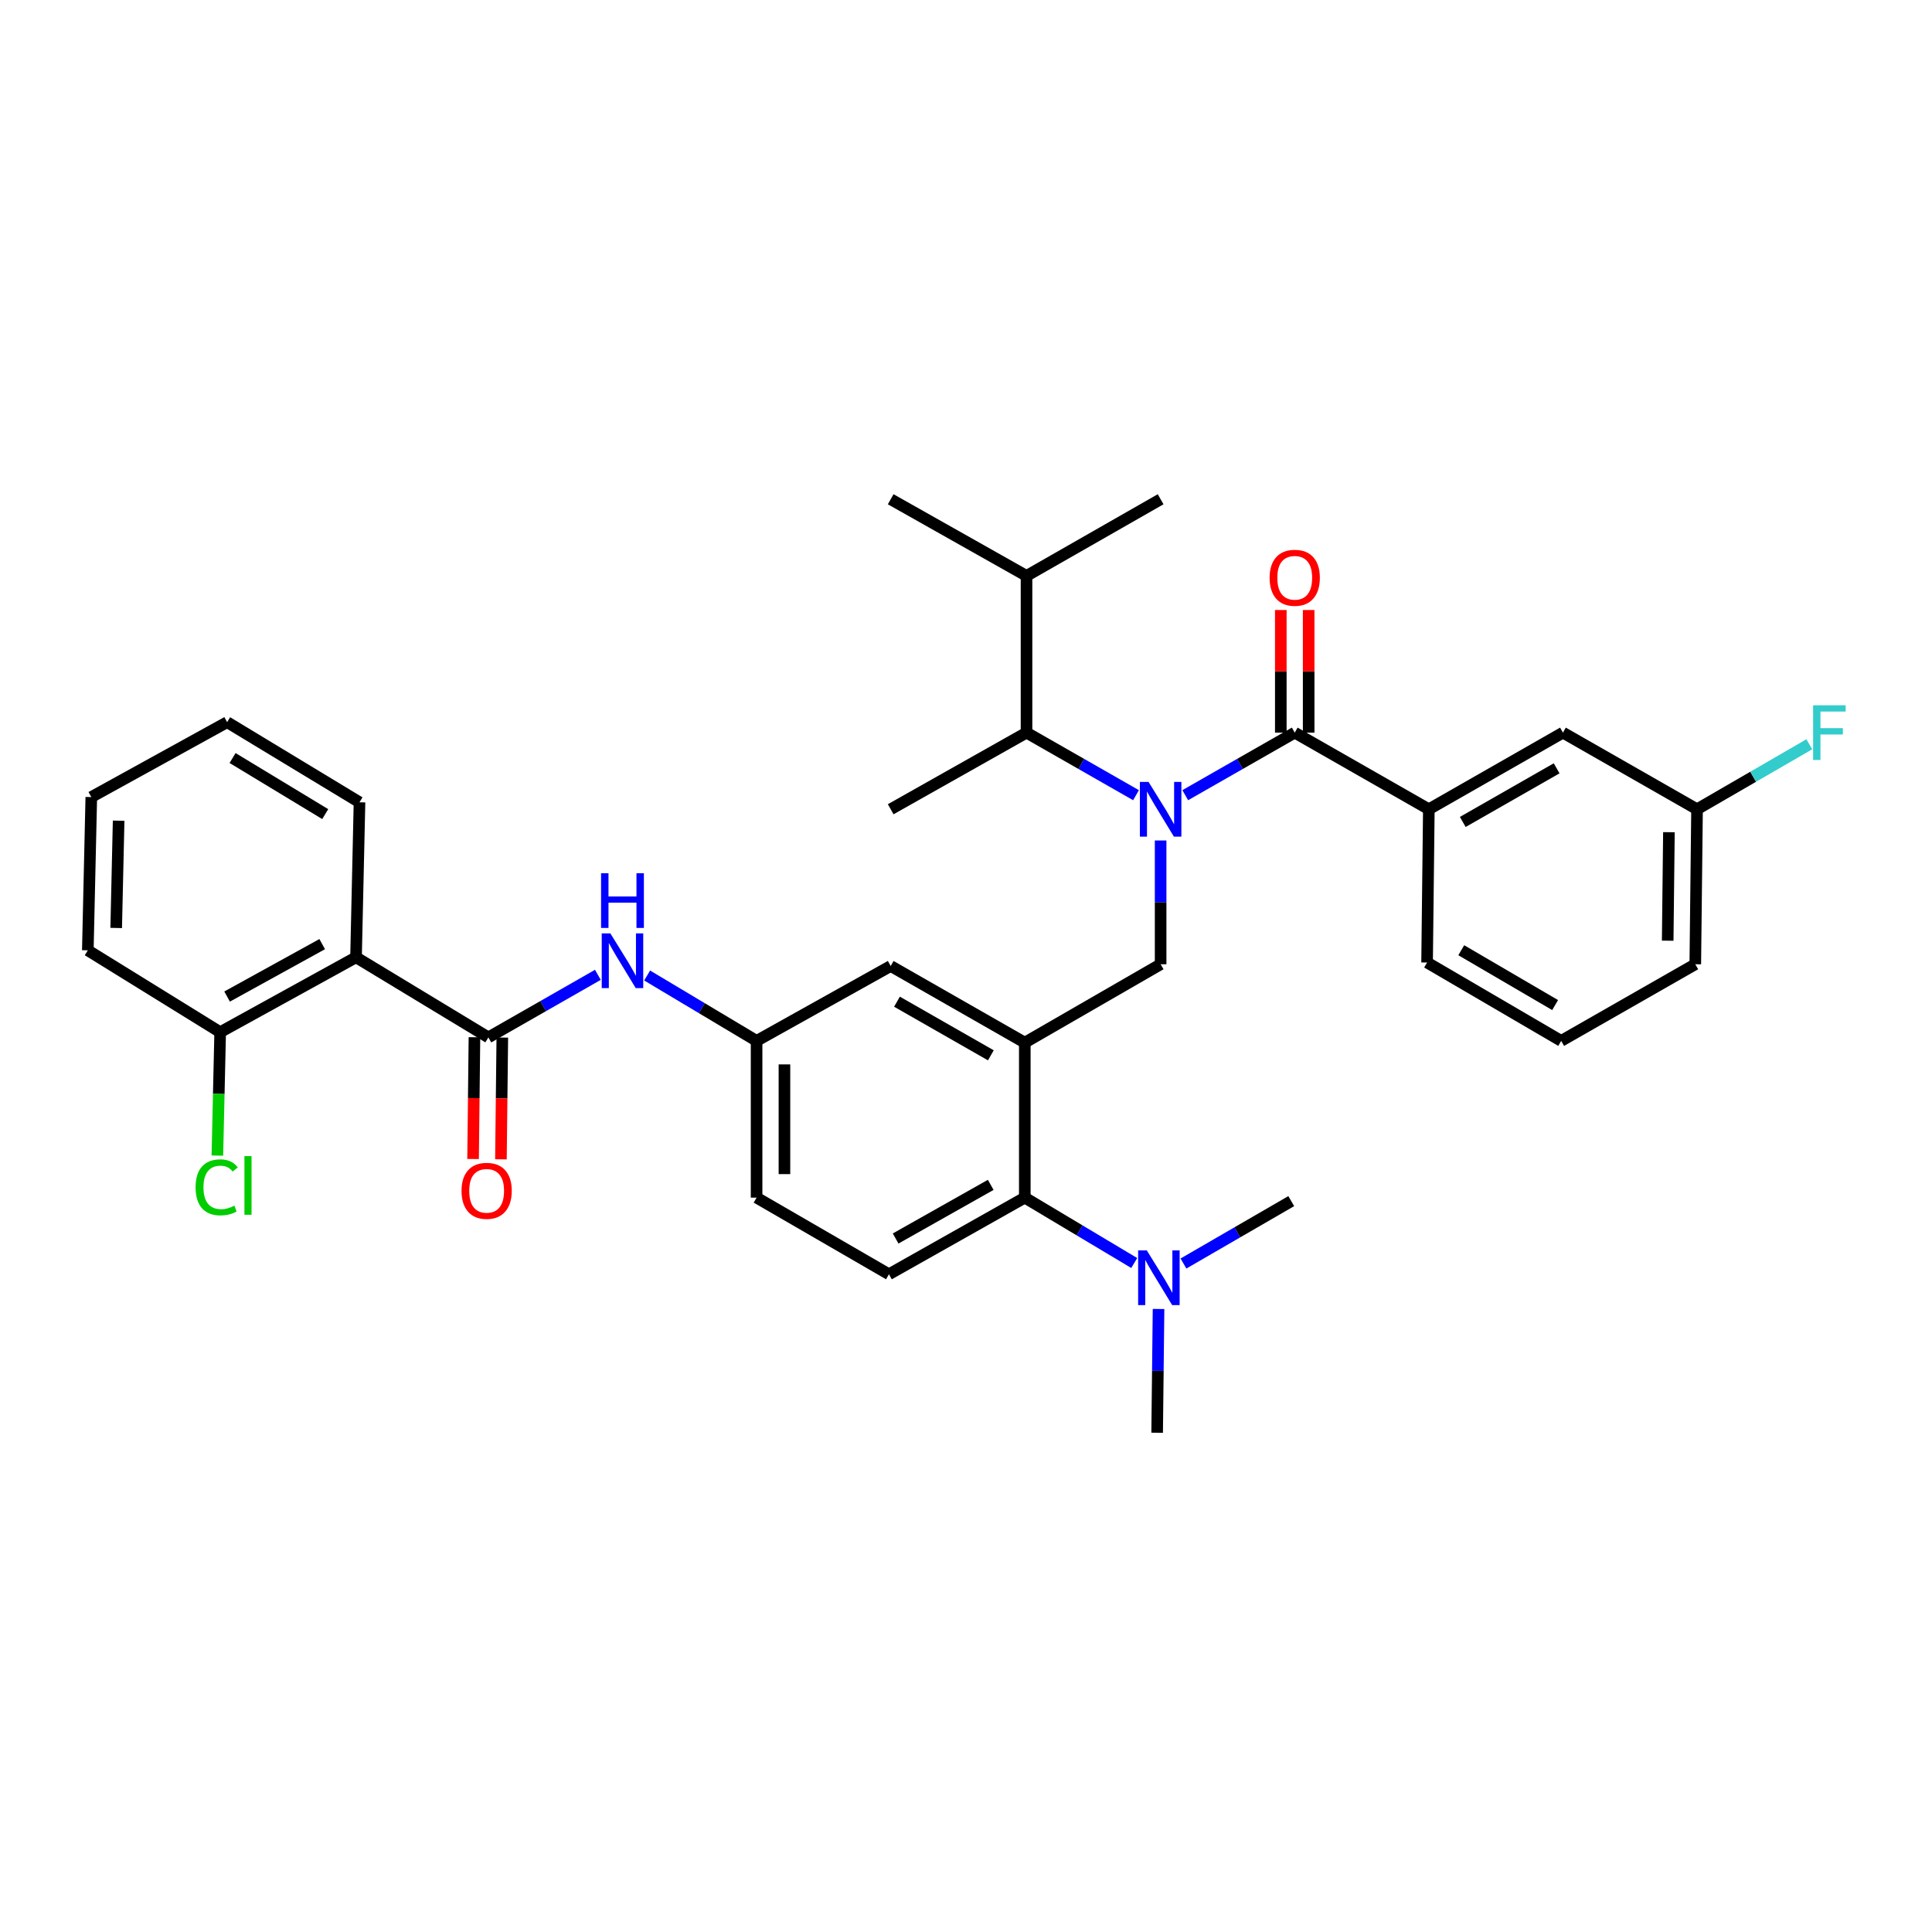 <?xml version='1.0' encoding='iso-8859-1'?>
<svg version='1.1' baseProfile='full'
              xmlns='http://www.w3.org/2000/svg'
                      xmlns:rdkit='http://www.rdkit.org/xml'
                      xmlns:xlink='http://www.w3.org/1999/xlink'
                  xml:space='preserve'
width='1000px' height='1000px' viewBox='0 0 1000 1000'>
<!-- END OF HEADER -->
<rect style='opacity:1.0;fill:#FFFFFF;stroke:none' width='1000' height='1000' x='0' y='0'> </rect>
<path class='bond-0' d='M 309.457,504.572 L 281.12,520.764' style='fill:none;fill-rule:evenodd;stroke:#0000FF;stroke-width:6px;stroke-linecap:butt;stroke-linejoin:miter;stroke-opacity:1' />
<path class='bond-0' d='M 281.12,520.764 L 252.784,536.957' style='fill:none;fill-rule:evenodd;stroke:#000000;stroke-width:6px;stroke-linecap:butt;stroke-linejoin:miter;stroke-opacity:1' />
<path class='bond-1' d='M 334.957,504.916 L 363.282,521.838' style='fill:none;fill-rule:evenodd;stroke:#0000FF;stroke-width:6px;stroke-linecap:butt;stroke-linejoin:miter;stroke-opacity:1' />
<path class='bond-1' d='M 363.282,521.838 L 391.607,538.76' style='fill:none;fill-rule:evenodd;stroke:#000000;stroke-width:6px;stroke-linecap:butt;stroke-linejoin:miter;stroke-opacity:1' />
<path class='bond-2' d='M 184.278,495.49 L 113.961,534.257' style='fill:none;fill-rule:evenodd;stroke:#000000;stroke-width:6px;stroke-linecap:butt;stroke-linejoin:miter;stroke-opacity:1' />
<path class='bond-2' d='M 166.768,488.676 L 117.546,515.813' style='fill:none;fill-rule:evenodd;stroke:#000000;stroke-width:6px;stroke-linecap:butt;stroke-linejoin:miter;stroke-opacity:1' />
<path class='bond-3' d='M 184.278,495.49 L 186.08,415.262' style='fill:none;fill-rule:evenodd;stroke:#000000;stroke-width:6px;stroke-linecap:butt;stroke-linejoin:miter;stroke-opacity:1' />
<path class='bond-4' d='M 184.278,495.49 L 252.784,536.957' style='fill:none;fill-rule:evenodd;stroke:#000000;stroke-width:6px;stroke-linecap:butt;stroke-linejoin:miter;stroke-opacity:1' />
<path class='bond-5' d='M 245.574,536.875 L 245.218,568.389' style='fill:none;fill-rule:evenodd;stroke:#000000;stroke-width:6px;stroke-linecap:butt;stroke-linejoin:miter;stroke-opacity:1' />
<path class='bond-5' d='M 245.218,568.389 L 244.861,599.902' style='fill:none;fill-rule:evenodd;stroke:#FF0000;stroke-width:6px;stroke-linecap:butt;stroke-linejoin:miter;stroke-opacity:1' />
<path class='bond-5' d='M 259.994,537.039 L 259.637,568.552' style='fill:none;fill-rule:evenodd;stroke:#000000;stroke-width:6px;stroke-linecap:butt;stroke-linejoin:miter;stroke-opacity:1' />
<path class='bond-5' d='M 259.637,568.552 L 259.281,600.065' style='fill:none;fill-rule:evenodd;stroke:#FF0000;stroke-width:6px;stroke-linecap:butt;stroke-linejoin:miter;stroke-opacity:1' />
<path class='bond-6' d='M 113.961,534.257 L 113.235,566.196' style='fill:none;fill-rule:evenodd;stroke:#000000;stroke-width:6px;stroke-linecap:butt;stroke-linejoin:miter;stroke-opacity:1' />
<path class='bond-6' d='M 113.235,566.196 L 112.509,598.135' style='fill:none;fill-rule:evenodd;stroke:#00CC00;stroke-width:6px;stroke-linecap:butt;stroke-linejoin:miter;stroke-opacity:1' />
<path class='bond-7' d='M 113.961,534.257 L 45.455,491.884' style='fill:none;fill-rule:evenodd;stroke:#000000;stroke-width:6px;stroke-linecap:butt;stroke-linejoin:miter;stroke-opacity:1' />
<path class='bond-8' d='M 739.562,418.868 L 808.974,379.211' style='fill:none;fill-rule:evenodd;stroke:#000000;stroke-width:6px;stroke-linecap:butt;stroke-linejoin:miter;stroke-opacity:1' />
<path class='bond-8' d='M 757.128,425.44 L 805.716,397.68' style='fill:none;fill-rule:evenodd;stroke:#000000;stroke-width:6px;stroke-linecap:butt;stroke-linejoin:miter;stroke-opacity:1' />
<path class='bond-9' d='M 739.562,418.868 L 738.657,498.197' style='fill:none;fill-rule:evenodd;stroke:#000000;stroke-width:6px;stroke-linecap:butt;stroke-linejoin:miter;stroke-opacity:1' />
<path class='bond-10' d='M 739.562,418.868 L 670.151,379.211' style='fill:none;fill-rule:evenodd;stroke:#000000;stroke-width:6px;stroke-linecap:butt;stroke-linejoin:miter;stroke-opacity:1' />
<path class='bond-11' d='M 600.739,435.033 L 600.739,467.064' style='fill:none;fill-rule:evenodd;stroke:#0000FF;stroke-width:6px;stroke-linecap:butt;stroke-linejoin:miter;stroke-opacity:1' />
<path class='bond-11' d='M 600.739,467.064 L 600.739,499.095' style='fill:none;fill-rule:evenodd;stroke:#000000;stroke-width:6px;stroke-linecap:butt;stroke-linejoin:miter;stroke-opacity:1' />
<path class='bond-12' d='M 613.478,411.59 L 641.814,395.4' style='fill:none;fill-rule:evenodd;stroke:#0000FF;stroke-width:6px;stroke-linecap:butt;stroke-linejoin:miter;stroke-opacity:1' />
<path class='bond-12' d='M 641.814,395.4 L 670.151,379.211' style='fill:none;fill-rule:evenodd;stroke:#000000;stroke-width:6px;stroke-linecap:butt;stroke-linejoin:miter;stroke-opacity:1' />
<path class='bond-13' d='M 588,411.59 L 559.664,395.4' style='fill:none;fill-rule:evenodd;stroke:#0000FF;stroke-width:6px;stroke-linecap:butt;stroke-linejoin:miter;stroke-opacity:1' />
<path class='bond-13' d='M 559.664,395.4 L 531.327,379.211' style='fill:none;fill-rule:evenodd;stroke:#000000;stroke-width:6px;stroke-linecap:butt;stroke-linejoin:miter;stroke-opacity:1' />
<path class='bond-14' d='M 677.361,379.211 L 677.361,347.476' style='fill:none;fill-rule:evenodd;stroke:#000000;stroke-width:6px;stroke-linecap:butt;stroke-linejoin:miter;stroke-opacity:1' />
<path class='bond-14' d='M 677.361,347.476 L 677.361,315.742' style='fill:none;fill-rule:evenodd;stroke:#FF0000;stroke-width:6px;stroke-linecap:butt;stroke-linejoin:miter;stroke-opacity:1' />
<path class='bond-14' d='M 662.94,379.211 L 662.94,347.476' style='fill:none;fill-rule:evenodd;stroke:#000000;stroke-width:6px;stroke-linecap:butt;stroke-linejoin:miter;stroke-opacity:1' />
<path class='bond-14' d='M 662.94,347.476 L 662.94,315.742' style='fill:none;fill-rule:evenodd;stroke:#FF0000;stroke-width:6px;stroke-linecap:butt;stroke-linejoin:miter;stroke-opacity:1' />
<path class='bond-15' d='M 808.974,379.211 L 878.385,418.868' style='fill:none;fill-rule:evenodd;stroke:#000000;stroke-width:6px;stroke-linecap:butt;stroke-linejoin:miter;stroke-opacity:1' />
<path class='bond-16' d='M 878.385,418.868 L 907.439,402.049' style='fill:none;fill-rule:evenodd;stroke:#000000;stroke-width:6px;stroke-linecap:butt;stroke-linejoin:miter;stroke-opacity:1' />
<path class='bond-16' d='M 907.439,402.049 L 936.493,385.23' style='fill:none;fill-rule:evenodd;stroke:#33CCCC;stroke-width:6px;stroke-linecap:butt;stroke-linejoin:miter;stroke-opacity:1' />
<path class='bond-17' d='M 878.385,418.868 L 877.48,499.095' style='fill:none;fill-rule:evenodd;stroke:#000000;stroke-width:6px;stroke-linecap:butt;stroke-linejoin:miter;stroke-opacity:1' />
<path class='bond-17' d='M 863.83,430.739 L 863.196,486.898' style='fill:none;fill-rule:evenodd;stroke:#000000;stroke-width:6px;stroke-linecap:butt;stroke-linejoin:miter;stroke-opacity:1' />
<path class='bond-18' d='M 531.327,379.211 L 531.327,298.078' style='fill:none;fill-rule:evenodd;stroke:#000000;stroke-width:6px;stroke-linecap:butt;stroke-linejoin:miter;stroke-opacity:1' />
<path class='bond-19' d='M 531.327,379.211 L 461.019,418.868' style='fill:none;fill-rule:evenodd;stroke:#000000;stroke-width:6px;stroke-linecap:butt;stroke-linejoin:miter;stroke-opacity:1' />
<path class='bond-20' d='M 600.739,499.095 L 530.43,539.665' style='fill:none;fill-rule:evenodd;stroke:#000000;stroke-width:6px;stroke-linecap:butt;stroke-linejoin:miter;stroke-opacity:1' />
<path class='bond-21' d='M 531.327,298.078 L 600.739,258.414' style='fill:none;fill-rule:evenodd;stroke:#000000;stroke-width:6px;stroke-linecap:butt;stroke-linejoin:miter;stroke-opacity:1' />
<path class='bond-22' d='M 531.327,298.078 L 461.019,258.414' style='fill:none;fill-rule:evenodd;stroke:#000000;stroke-width:6px;stroke-linecap:butt;stroke-linejoin:miter;stroke-opacity:1' />
<path class='bond-23' d='M 598.936,741.586 L 599.298,709.556' style='fill:none;fill-rule:evenodd;stroke:#000000;stroke-width:6px;stroke-linecap:butt;stroke-linejoin:miter;stroke-opacity:1' />
<path class='bond-23' d='M 599.298,709.556 L 599.659,677.525' style='fill:none;fill-rule:evenodd;stroke:#0000FF;stroke-width:6px;stroke-linecap:butt;stroke-linejoin:miter;stroke-opacity:1' />
<path class='bond-24' d='M 612.561,653.995 L 640.454,637.845' style='fill:none;fill-rule:evenodd;stroke:#0000FF;stroke-width:6px;stroke-linecap:butt;stroke-linejoin:miter;stroke-opacity:1' />
<path class='bond-24' d='M 640.454,637.845 L 668.348,621.695' style='fill:none;fill-rule:evenodd;stroke:#000000;stroke-width:6px;stroke-linecap:butt;stroke-linejoin:miter;stroke-opacity:1' />
<path class='bond-25' d='M 587.08,653.736 L 558.755,636.814' style='fill:none;fill-rule:evenodd;stroke:#0000FF;stroke-width:6px;stroke-linecap:butt;stroke-linejoin:miter;stroke-opacity:1' />
<path class='bond-25' d='M 558.755,636.814 L 530.43,619.892' style='fill:none;fill-rule:evenodd;stroke:#000000;stroke-width:6px;stroke-linecap:butt;stroke-linejoin:miter;stroke-opacity:1' />
<path class='bond-26' d='M 391.607,538.76 L 391.607,619.892' style='fill:none;fill-rule:evenodd;stroke:#000000;stroke-width:6px;stroke-linecap:butt;stroke-linejoin:miter;stroke-opacity:1' />
<path class='bond-26' d='M 406.028,550.929 L 406.028,607.722' style='fill:none;fill-rule:evenodd;stroke:#000000;stroke-width:6px;stroke-linecap:butt;stroke-linejoin:miter;stroke-opacity:1' />
<path class='bond-27' d='M 391.607,538.76 L 461.019,500' style='fill:none;fill-rule:evenodd;stroke:#000000;stroke-width:6px;stroke-linecap:butt;stroke-linejoin:miter;stroke-opacity:1' />
<path class='bond-28' d='M 391.607,619.892 L 460.113,659.557' style='fill:none;fill-rule:evenodd;stroke:#000000;stroke-width:6px;stroke-linecap:butt;stroke-linejoin:miter;stroke-opacity:1' />
<path class='bond-29' d='M 460.113,659.557 L 530.43,619.892' style='fill:none;fill-rule:evenodd;stroke:#000000;stroke-width:6px;stroke-linecap:butt;stroke-linejoin:miter;stroke-opacity:1' />
<path class='bond-29' d='M 463.576,641.047 L 512.798,613.282' style='fill:none;fill-rule:evenodd;stroke:#000000;stroke-width:6px;stroke-linecap:butt;stroke-linejoin:miter;stroke-opacity:1' />
<path class='bond-30' d='M 530.43,619.892 L 530.43,539.665' style='fill:none;fill-rule:evenodd;stroke:#000000;stroke-width:6px;stroke-linecap:butt;stroke-linejoin:miter;stroke-opacity:1' />
<path class='bond-31' d='M 530.43,539.665 L 461.019,500' style='fill:none;fill-rule:evenodd;stroke:#000000;stroke-width:6px;stroke-linecap:butt;stroke-linejoin:miter;stroke-opacity:1' />
<path class='bond-31' d='M 512.864,546.236 L 464.275,518.47' style='fill:none;fill-rule:evenodd;stroke:#000000;stroke-width:6px;stroke-linecap:butt;stroke-linejoin:miter;stroke-opacity:1' />
<path class='bond-32' d='M 738.657,498.197 L 808.068,538.76' style='fill:none;fill-rule:evenodd;stroke:#000000;stroke-width:6px;stroke-linecap:butt;stroke-linejoin:miter;stroke-opacity:1' />
<path class='bond-32' d='M 756.344,491.831 L 804.932,520.225' style='fill:none;fill-rule:evenodd;stroke:#000000;stroke-width:6px;stroke-linecap:butt;stroke-linejoin:miter;stroke-opacity:1' />
<path class='bond-33' d='M 808.068,538.76 L 877.48,499.095' style='fill:none;fill-rule:evenodd;stroke:#000000;stroke-width:6px;stroke-linecap:butt;stroke-linejoin:miter;stroke-opacity:1' />
<path class='bond-34' d='M 186.08,415.262 L 117.566,373.795' style='fill:none;fill-rule:evenodd;stroke:#000000;stroke-width:6px;stroke-linecap:butt;stroke-linejoin:miter;stroke-opacity:1' />
<path class='bond-34' d='M 168.336,421.379 L 120.376,392.352' style='fill:none;fill-rule:evenodd;stroke:#000000;stroke-width:6px;stroke-linecap:butt;stroke-linejoin:miter;stroke-opacity:1' />
<path class='bond-35' d='M 45.455,491.884 L 47.257,412.563' style='fill:none;fill-rule:evenodd;stroke:#000000;stroke-width:6px;stroke-linecap:butt;stroke-linejoin:miter;stroke-opacity:1' />
<path class='bond-35' d='M 60.142,480.314 L 61.404,424.788' style='fill:none;fill-rule:evenodd;stroke:#000000;stroke-width:6px;stroke-linecap:butt;stroke-linejoin:miter;stroke-opacity:1' />
<path class='bond-36' d='M 117.566,373.795 L 47.257,412.563' style='fill:none;fill-rule:evenodd;stroke:#000000;stroke-width:6px;stroke-linecap:butt;stroke-linejoin:miter;stroke-opacity:1' />
<path  class='atom-0' d='M 315.935 483.132
L 325.215 498.132
Q 326.135 499.612, 327.615 502.292
Q 329.095 504.972, 329.175 505.132
L 329.175 483.132
L 332.935 483.132
L 332.935 511.452
L 329.055 511.452
L 319.095 495.052
Q 317.935 493.132, 316.695 490.932
Q 315.495 488.732, 315.135 488.052
L 315.135 511.452
L 311.455 511.452
L 311.455 483.132
L 315.935 483.132
' fill='#0000FF'/>
<path  class='atom-0' d='M 311.115 451.98
L 314.955 451.98
L 314.955 464.02
L 329.435 464.02
L 329.435 451.98
L 333.275 451.98
L 333.275 480.3
L 329.435 480.3
L 329.435 467.22
L 314.955 467.22
L 314.955 480.3
L 311.115 480.3
L 311.115 451.98
' fill='#0000FF'/>
<path  class='atom-3' d='M 238.887 616.367
Q 238.887 609.567, 242.247 605.767
Q 245.607 601.967, 251.887 601.967
Q 258.167 601.967, 261.527 605.767
Q 264.887 609.567, 264.887 616.367
Q 264.887 623.247, 261.487 627.167
Q 258.087 631.047, 251.887 631.047
Q 245.647 631.047, 242.247 627.167
Q 238.887 623.287, 238.887 616.367
M 251.887 627.847
Q 256.207 627.847, 258.527 624.967
Q 260.887 622.047, 260.887 616.367
Q 260.887 610.807, 258.527 608.007
Q 256.207 605.167, 251.887 605.167
Q 247.567 605.167, 245.207 607.967
Q 242.887 610.767, 242.887 616.367
Q 242.887 622.087, 245.207 624.967
Q 247.567 627.847, 251.887 627.847
' fill='#FF0000'/>
<path  class='atom-6' d='M 594.479 404.708
L 603.759 419.708
Q 604.679 421.188, 606.159 423.868
Q 607.639 426.548, 607.719 426.708
L 607.719 404.708
L 611.479 404.708
L 611.479 433.028
L 607.599 433.028
L 597.639 416.628
Q 596.479 414.708, 595.239 412.508
Q 594.039 410.308, 593.679 409.628
L 593.679 433.028
L 589.999 433.028
L 589.999 404.708
L 594.479 404.708
' fill='#0000FF'/>
<path  class='atom-8' d='M 657.151 299.056
Q 657.151 292.256, 660.511 288.456
Q 663.871 284.656, 670.151 284.656
Q 676.431 284.656, 679.791 288.456
Q 683.151 292.256, 683.151 299.056
Q 683.151 305.936, 679.751 309.856
Q 676.351 313.736, 670.151 313.736
Q 663.911 313.736, 660.511 309.856
Q 657.151 305.976, 657.151 299.056
M 670.151 310.536
Q 674.471 310.536, 676.791 307.656
Q 679.151 304.736, 679.151 299.056
Q 679.151 293.496, 676.791 290.696
Q 674.471 287.856, 670.151 287.856
Q 665.831 287.856, 663.471 290.656
Q 661.151 293.456, 661.151 299.056
Q 661.151 304.776, 663.471 307.656
Q 665.831 310.536, 670.151 310.536
' fill='#FF0000'/>
<path  class='atom-15' d='M 593.582 647.199
L 602.862 662.199
Q 603.782 663.679, 605.262 666.359
Q 606.742 669.039, 606.822 669.199
L 606.822 647.199
L 610.582 647.199
L 610.582 675.519
L 606.702 675.519
L 596.742 659.119
Q 595.582 657.199, 594.342 654.999
Q 593.142 652.799, 592.782 652.119
L 592.782 675.519
L 589.102 675.519
L 589.102 647.199
L 593.582 647.199
' fill='#0000FF'/>
<path  class='atom-26' d='M 938.471 365.051
L 955.311 365.051
L 955.311 368.291
L 942.271 368.291
L 942.271 376.891
L 953.871 376.891
L 953.871 380.171
L 942.271 380.171
L 942.271 393.371
L 938.471 393.371
L 938.471 365.051
' fill='#33CCCC'/>
<path  class='atom-30' d='M 101.238 614.559
Q 101.238 607.519, 104.518 603.839
Q 107.838 600.119, 114.118 600.119
Q 119.958 600.119, 123.078 604.239
L 120.438 606.399
Q 118.158 603.399, 114.118 603.399
Q 109.838 603.399, 107.558 606.279
Q 105.318 609.119, 105.318 614.559
Q 105.318 620.159, 107.638 623.039
Q 109.998 625.919, 114.558 625.919
Q 117.678 625.919, 121.318 624.039
L 122.438 627.039
Q 120.958 627.999, 118.718 628.559
Q 116.478 629.119, 113.998 629.119
Q 107.838 629.119, 104.518 625.359
Q 101.238 621.599, 101.238 614.559
' fill='#00CC00'/>
<path  class='atom-30' d='M 126.518 598.399
L 130.198 598.399
L 130.198 628.759
L 126.518 628.759
L 126.518 598.399
' fill='#00CC00'/>
</svg>
